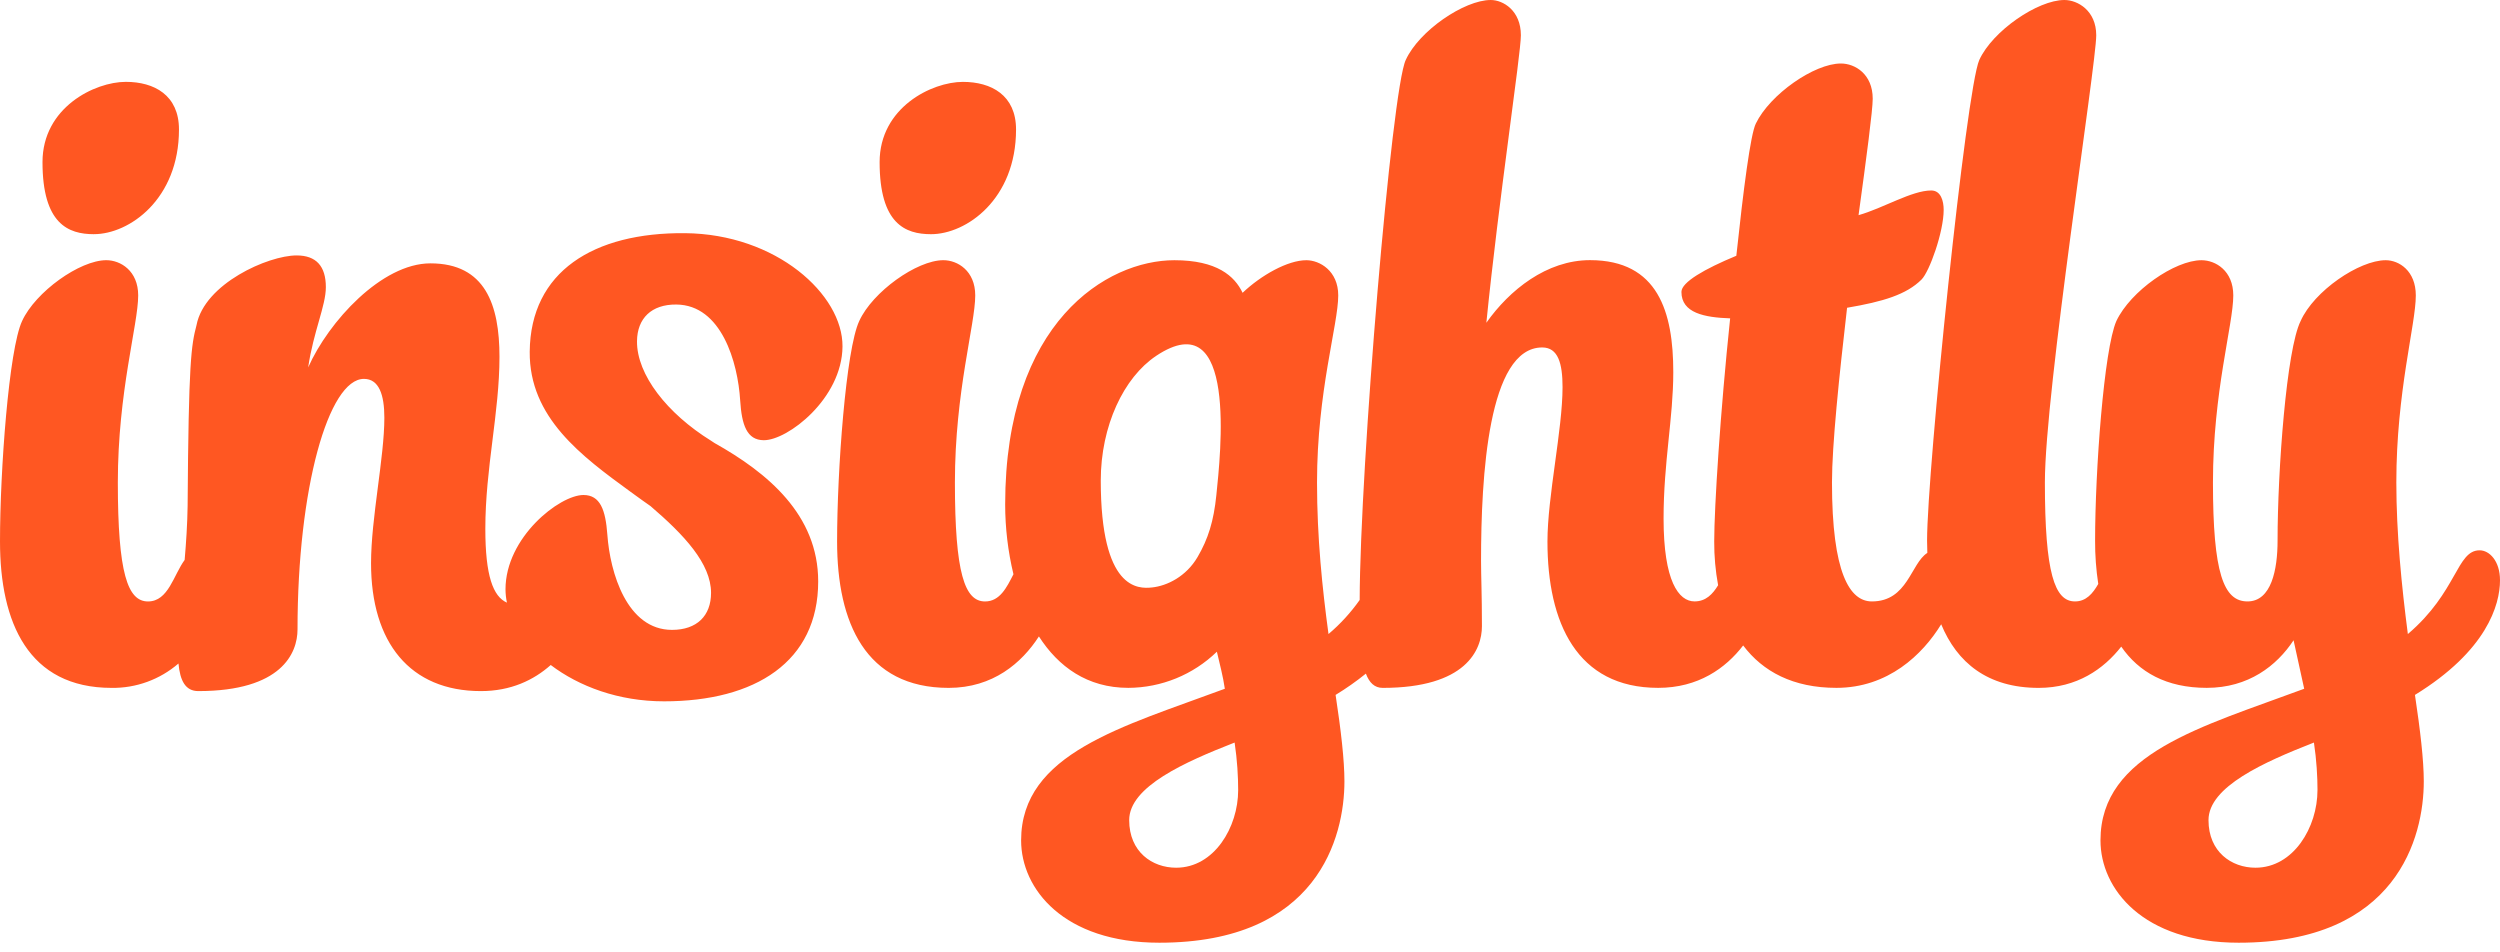 <svg xmlns="http://www.w3.org/2000/svg" width="105" height="40" viewBox="0 0 105 40">
  <g fill="none" fill-rule="evenodd">
    <path fill="#FF5722" d="M3.944,9.836 C2.866,9.836 1.785,9.402 1.785,6.809 C1.785,4.512 3.982,3.438 5.283,3.438 C6.476,3.438 7.517,3.994 7.517,5.438 C7.517,8.365 5.432,9.835 3.944,9.835 L3.944,9.836 Z M88.127,24.527 C88.036,23.924 87.991,23.315 87.994,22.706 C87.994,19.778 88.366,14.667 88.888,13.482 C89.482,12.224 91.344,10.929 92.462,10.929 C93.057,10.929 93.798,11.373 93.798,12.408 C93.798,13.63 92.944,16.447 92.944,20.26 C92.944,24.076 93.391,25.26 94.394,25.26 C95.398,25.26 95.658,23.927 95.658,22.706 C95.658,19.778 96.032,14.667 96.627,13.482 C97.185,12.224 99.085,10.929 100.2,10.929 C100.758,10.929 101.464,11.373 101.464,12.408 C101.464,13.63 100.646,16.447 100.646,20.26 C100.646,22.41 100.87,24.631 101.13,26.63 C103.215,24.853 103.175,23.113 104.144,23.113 C104.552,23.113 105,23.557 105,24.372 C105,25.408 104.44,27.336 101.428,29.186 C101.65,30.668 101.799,31.929 101.799,32.816 C101.799,35.15 100.684,39.594 94.023,39.594 C90.005,39.594 88.22,37.335 88.22,35.297 C88.22,31.632 92.497,30.521 96.776,28.928 L96.33,26.891 C95.623,27.964 94.433,28.89 92.683,28.89 C90.985,28.89 89.831,28.227 89.092,27.158 C88.353,28.101 87.23,28.891 85.625,28.891 C83.473,28.891 82.195,27.826 81.53,26.22 C80.747,27.498 79.295,28.89 77.129,28.89 C75.311,28.89 74.037,28.205 73.213,27.109 C72.475,28.069 71.326,28.89 69.644,28.89 C66.223,28.89 64.993,26.15 64.993,22.743 C64.993,20.853 65.627,18.038 65.627,16.26 C65.627,15.26 65.44,14.593 64.773,14.593 C62.501,14.593 62.204,20.001 62.204,23.558 C62.204,24.225 62.241,24.928 62.241,26.299 C62.241,27.297 61.572,28.891 58.072,28.891 C57.733,28.891 57.511,28.676 57.367,28.292 C56.963,28.618 56.538,28.916 56.095,29.186 C56.32,30.668 56.466,31.929 56.466,32.816 C56.466,35.15 55.351,39.594 48.691,39.594 C44.672,39.594 42.887,37.335 42.887,35.297 C42.887,31.632 47.164,30.521 51.443,28.928 C51.37,28.409 51.22,27.855 51.109,27.372 C50.111,28.34 48.778,28.884 47.389,28.89 C45.666,28.89 44.451,28.002 43.634,26.73 C42.916,27.843 41.704,28.891 39.845,28.891 C36.349,28.891 35.158,26.15 35.158,22.742 C35.158,19.78 35.528,14.668 36.089,13.481 C36.646,12.26 38.506,10.928 39.621,10.928 C40.217,10.928 40.96,11.372 40.96,12.407 C40.96,13.631 40.106,16.446 40.106,20.261 C40.106,24.077 40.516,25.261 41.372,25.261 C41.993,25.261 42.28,24.678 42.565,24.118 C42.334,23.158 42.218,22.175 42.217,21.187 C42.217,13.519 46.496,10.929 49.323,10.929 C51.109,10.929 51.854,11.592 52.189,12.298 C52.97,11.556 54.086,10.929 54.867,10.929 C55.425,10.929 56.206,11.373 56.206,12.408 C56.206,13.63 55.315,16.447 55.315,20.26 C55.315,22.594 55.537,24.705 55.797,26.63 C56.292,26.211 56.732,25.73 57.106,25.2 C57.122,19.591 58.451,3.735 59.042,2.518 C59.598,1.296 61.497,0 62.613,0 C63.133,0 63.877,0.444 63.877,1.481 C63.877,2.26 62.948,8.371 62.427,13.556 C63.394,12.184 64.958,10.926 66.78,10.926 C69.644,10.926 70.278,13.11 70.278,15.63 C70.278,17.557 69.87,19.408 69.87,21.777 C69.87,24.408 70.502,25.259 71.171,25.259 C71.645,25.259 71.931,24.957 72.161,24.58 C72.049,23.974 71.994,23.358 71.997,22.741 C71.997,21.298 72.257,17.26 72.666,13.371 C71.587,13.333 70.62,13.148 70.62,12.26 C70.62,11.853 71.587,11.298 72.926,10.742 C73.223,7.963 73.521,5.631 73.747,5.185 C74.342,3.962 76.199,2.667 77.317,2.667 C77.912,2.667 78.654,3.111 78.654,4.147 C78.654,4.629 78.395,6.593 78.059,9.037 C79.102,8.741 80.293,8 81.111,8 C81.52,8 81.634,8.445 81.634,8.815 C81.634,9.74 81.038,11.409 80.703,11.742 C80.069,12.371 79.102,12.667 77.577,12.926 C77.243,15.816 76.943,18.704 76.943,20.259 C76.943,24.075 77.689,25.26 78.619,25.26 C80.127,25.26 80.251,23.663 80.948,23.222 C80.941,23.051 80.937,22.879 80.937,22.703 C80.937,19.779 82.575,3.742 83.131,2.517 C83.69,1.296 85.587,0 86.705,0 C87.261,0 88.042,0.445 88.042,1.482 C88.042,2.703 85.885,16.444 85.885,20.26 C85.885,24.076 86.293,25.26 87.149,25.26 C87.618,25.26 87.897,24.928 88.127,24.526 L88.127,24.527 Z M23.131,27.93 C22.417,28.565 21.457,29.026 20.197,29.026 C17.22,29.026 15.584,26.99 15.584,23.656 C15.584,21.765 16.143,19.211 16.143,17.545 C16.143,16.58 15.918,15.913 15.286,15.913 C13.798,15.913 12.496,20.506 12.496,26.435 C12.496,27.432 11.827,29.026 8.327,29.026 C7.79,29.026 7.563,28.594 7.496,27.867 C6.716,28.541 5.718,28.905 4.689,28.891 C1.19,28.891 0,26.15 0,22.742 C0,19.78 0.372,14.668 0.929,13.481 C1.49,12.26 3.35,10.928 4.465,10.928 C5.061,10.928 5.804,11.372 5.804,12.407 C5.804,13.631 4.949,16.446 4.949,20.261 C4.949,24.077 5.36,25.261 6.216,25.261 C7.075,25.261 7.293,24.141 7.755,23.518 C7.818,22.782 7.869,22.015 7.88,21.249 C7.92,15.173 8.031,14.507 8.254,13.655 C8.587,11.913 11.267,10.728 12.458,10.728 C13.278,10.728 13.686,11.176 13.686,12.061 C13.686,12.841 13.167,13.915 12.943,15.432 C13.798,13.507 16.03,11.061 18.078,11.061 C20.384,11.061 20.978,12.804 20.978,14.988 C20.978,17.322 20.384,19.656 20.384,22.209 C20.384,24.175 20.706,25.054 21.291,25.311 C21.252,25.127 21.232,24.94 21.231,24.752 C21.231,22.568 23.502,20.79 24.505,20.79 C25.212,20.79 25.434,21.42 25.509,22.458 C25.622,24.049 26.329,26.455 28.225,26.455 C29.269,26.455 29.864,25.863 29.864,24.901 C29.864,23.668 28.732,22.465 27.323,21.257 C27.149,21.136 26.878,20.945 26.474,20.649 C24.43,19.159 22.224,17.539 22.248,14.772 C22.279,11.402 24.934,9.759 28.767,9.793 C32.6,9.826 35.404,12.371 35.385,14.555 C35.366,16.741 33.079,18.499 32.075,18.489 C31.368,18.483 31.152,17.851 31.087,16.813 C30.989,15.221 30.304,12.806 28.405,12.79 C27.364,12.781 26.763,13.368 26.754,14.331 C26.742,15.735 28.019,17.367 29.863,18.51 C29.915,18.541 29.963,18.575 30.013,18.609 C32.236,19.855 34.364,21.618 34.364,24.42 C34.364,27.79 31.724,29.456 27.89,29.456 C25.978,29.456 24.316,28.829 23.131,27.93 Z M39.102,9.836 C38.022,9.836 36.944,9.402 36.944,6.809 C36.944,4.513 39.14,3.439 40.441,3.439 C41.632,3.439 42.674,3.995 42.674,5.439 C42.674,8.366 40.591,9.836 39.102,9.836 Z M52.003,33.185 C52.003,32.631 51.965,31.928 51.854,31.187 C49.77,32.002 47.426,33.038 47.426,34.445 C47.426,35.78 48.394,36.444 49.398,36.444 C50.999,36.444 52.003,34.741 52.003,33.186 L52.003,33.185 Z M48.557,14.948 C47.197,15.855 46.232,17.887 46.232,20.185 C46.232,24.778 47.797,24.738 48.387,24.673 C49.015,24.607 49.817,24.216 50.297,23.397 C50.743,22.635 50.976,21.887 51.087,20.793 C51.258,19.105 51.995,12.655 48.557,14.947 L48.557,14.948 Z M97.335,33.186 C97.335,32.631 97.297,31.928 97.185,31.187 C95.103,32.002 92.757,33.038 92.757,34.445 C92.757,35.78 93.727,36.444 94.729,36.444 C96.33,36.444 97.334,34.741 97.334,33.186 L97.335,33.186 Z"/>
  </g>
</svg>
